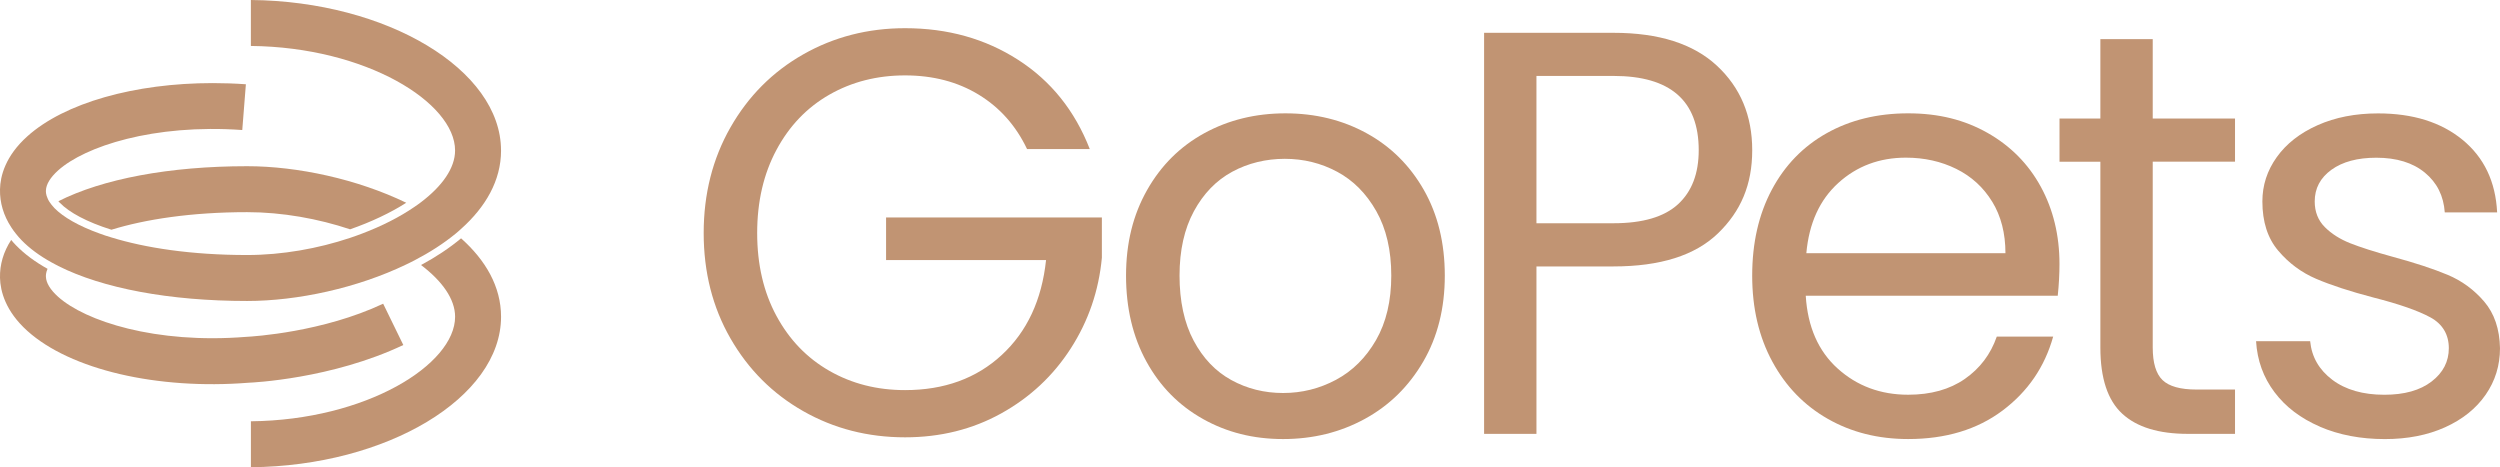 <?xml version="1.0" encoding="UTF-8"?>
<svg xmlns="http://www.w3.org/2000/svg" id="b" viewBox="0 0 795.42 148.66">
  <defs>
    <style>.e{fill:#c19473;stroke-width:0px;}</style>
  </defs>
  <g id="c">
    <g id="d">
      <path class="e" d="M326.77,47.42c-3.54-7.44-8.67-13.21-15.38-17.3s-14.53-6.13-23.43-6.13-16.94,2.05-24.08,6.13c-7.14,4.09-12.76,9.95-16.84,17.58-4.09,7.63-6.13,16.45-6.13,26.45s2.04,18.8,6.13,26.36c4.09,7.57,9.7,13.4,16.84,17.48,7.14,4.09,15.16,6.13,24.08,6.13,12.45,0,22.7-3.72,30.76-11.17,8.06-7.44,12.75-17.51,14.1-30.21h-50.9v-13.55h68.66v12.82c-.98,10.5-4.27,20.11-9.89,28.84-5.61,8.73-13,15.62-22.15,20.69-9.15,5.07-19.35,7.6-30.57,7.6-11.84,0-22.64-2.77-32.41-8.33-9.77-5.55-17.48-13.27-23.16-23.16-5.68-9.89-8.51-21.05-8.51-33.5s2.84-23.65,8.51-33.6c5.68-9.95,13.39-17.7,23.16-23.25,9.76-5.55,20.57-8.33,32.41-8.33,13.55,0,25.54,3.36,35.97,10.07,10.44,6.71,18.03,16.17,22.79,28.38h-19.96Z"></path>
      <path class="e" d="M382.71,133.28c-7.63-4.27-13.61-10.34-17.94-18.22-4.33-7.87-6.5-17-6.5-27.37s2.23-19.31,6.68-27.19c4.45-7.87,10.53-13.91,18.22-18.12,7.69-4.21,16.29-6.32,25.81-6.32s18.13,2.11,25.81,6.32c7.69,4.21,13.76,10.22,18.22,18.03,4.45,7.81,6.68,16.91,6.68,27.28s-2.29,19.5-6.87,27.37-10.77,13.95-18.58,18.22c-7.81,4.27-16.48,6.41-26,6.41s-17.91-2.13-25.54-6.41h.01ZM425.09,120.83c5.25-2.81,9.49-7.02,12.72-12.63s4.85-12.45,4.85-20.51-1.59-14.89-4.76-20.5c-3.18-5.61-7.32-9.79-12.45-12.54s-10.68-4.12-16.66-4.12-11.69,1.37-16.75,4.12c-5.07,2.75-9.12,6.93-12.17,12.54-3.05,5.62-4.58,12.45-4.58,20.5s1.49,15.08,4.49,20.69c2.99,5.62,6.98,9.79,11.99,12.54,5,2.75,10.5,4.12,16.48,4.12s11.59-1.4,16.84-4.21h0Z"></path>
      <path class="e" d="M546.61,74.24c-7.26,7.02-18.34,10.53-33.23,10.53h-24.53v53.28h-16.66V10.44h41.19c14.4,0,25.36,3.48,32.86,10.44,7.51,6.96,11.26,15.93,11.26,26.91s-3.63,19.44-10.89,26.45ZM533.89,64.99c4.39-4.03,6.59-9.76,6.59-17.21,0-15.75-9.03-23.62-27.1-23.62h-24.53v46.87h24.53c9.27,0,16.11-2.01,20.51-6.04h0Z"></path>
      <path class="e" d="M654.72,94.1h-80.19c.61,9.89,4,17.61,10.16,23.16,6.16,5.55,13.64,8.33,22.43,8.33,7.2,0,13.21-1.68,18.03-5.03,4.82-3.36,8.21-7.84,10.16-13.46h17.94c-2.69,9.64-8.05,17.48-16.11,23.53-8.06,6.04-18.07,9.06-30.03,9.06-9.52,0-18.03-2.13-25.54-6.41-7.51-4.27-13.4-10.34-17.67-18.22-4.27-7.87-6.41-17-6.41-27.37s2.07-19.47,6.22-27.28c4.15-7.81,9.98-13.82,17.48-18.03,7.51-4.21,16.14-6.32,25.91-6.32s17.94,2.08,25.27,6.22c7.32,4.15,12.97,9.86,16.94,17.12,3.96,7.26,5.95,15.47,5.95,24.62,0,3.18-.18,6.53-.55,10.07h.01ZM633.85,64.17c-2.81-4.58-6.62-8.06-11.44-10.44-4.82-2.38-10.16-3.57-16.02-3.57-8.42,0-15.59,2.69-21.51,8.06-5.92,5.37-9.31,12.82-10.16,22.34h63.35c0-6.34-1.41-11.81-4.21-16.39h0Z"></path>
      <path class="e" d="M684.93,51.45v59.13c0,4.88,1.04,8.33,3.11,10.34,2.07,2.01,5.68,3.02,10.8,3.02h12.27v14.1h-15.01c-9.28,0-16.23-2.13-20.87-6.41-4.64-4.27-6.96-11.29-6.96-21.05v-59.13h-13v-13.73h13V12.45h16.66v25.26h26.18v13.73h-26.18,0Z"></path>
      <path class="e" d="M738.13,135.75c-6.1-2.62-10.93-6.28-14.46-10.98-3.54-4.7-5.49-10.1-5.86-16.2h17.21c.49,5.01,2.84,9.09,7.05,12.27,4.21,3.17,9.73,4.76,16.57,4.76,6.34,0,11.35-1.4,15.01-4.21,3.66-2.81,5.49-6.34,5.49-10.62s-1.95-7.66-5.86-9.79c-3.91-2.13-9.95-4.24-18.13-6.32-7.45-1.95-13.52-3.94-18.22-5.95-4.7-2.01-8.73-5-12.08-8.97-3.36-3.96-5.03-9.18-5.03-15.65,0-5.13,1.52-9.82,4.58-14.1,3.05-4.27,7.38-7.66,13-10.16,5.61-2.5,12.02-3.75,19.22-3.75,11.11,0,20.08,2.81,26.91,8.42,6.83,5.62,10.5,13.3,10.98,23.07h-16.66c-.37-5.25-2.47-9.46-6.32-12.63-3.84-3.17-9-4.76-15.47-4.76-5.98,0-10.74,1.28-14.28,3.84-3.54,2.56-5.31,5.92-5.31,10.07,0,3.3,1.07,6.01,3.2,8.15s4.82,3.84,8.05,5.13c3.23,1.28,7.72,2.72,13.46,4.3,7.2,1.95,13.06,3.88,17.58,5.77,4.51,1.89,8.39,4.73,11.63,8.51,3.23,3.78,4.91,8.73,5.03,14.83,0,5.49-1.53,10.44-4.58,14.83s-7.36,7.84-12.91,10.34c-5.56,2.5-11.93,3.75-19.13,3.75-7.69,0-14.59-1.31-20.69-3.94h.02Z"></path>
      <path class="e" d="M19.06,64.56c-.18-.18-.34-.36-.49-.54,14.08-7.1,35.31-11.14,60.06-11.14,16.03,0,35.06,4.11,50.62,11.63-5.01,3.21-11.15,6.11-17.86,8.45-10.14-3.38-21.56-5.46-32.75-5.46-17.83,0-32.45,2.29-43.19,5.59-7.88-2.48-13.44-5.52-16.38-8.54h-.01Z"></path>
      <path class="e" d="M128.32,109.77c-22.83,10.81-48.08,11.96-49.2,12-29.1,2.32-56.73-4.16-70.42-16.49C1.71,98.98.12,92.64,0,88.42c-.1-4.23,1.11-8.33,3.56-12.08.49.6,1.03,1.2,1.6,1.78,2.65,2.71,5.99,5.19,9.97,7.41-.55,1.24-.54,2.12-.52,2.53.06,1.93,1.39,4.13,3.86,6.35,8.63,7.77,31.03,15.08,59.8,12.77,2.48-.12,24.43-1.51,43.64-10.55l6.41,13.14h-.01Z"></path>
      <path class="e" d="M159.42,100.78c0,25.73-36.33,47.49-79.59,47.88v-14.62c36.68-.37,64.97-18.04,64.97-33.26,0-5.62-4.11-11.36-10.84-16.46,4.68-2.51,8.98-5.35,12.74-8.49,7.8,6.95,12.72,15.35,12.72,24.95h0Z"></path>
      <path class="e" d="M159.42,47.88c0,9.58-4.92,17.98-12.72,24.95-.27.25-.55.51-.85.76-.28.24-.58.49-.88.75-3.83,3.14-8.27,5.99-13.08,8.49-.43.24-.87.46-1.32.67-.43.22-.87.45-1.32.64-15.56,7.5-34.59,11.62-50.62,11.62-24.75,0-46-4.04-60.06-11.12-.37-.18-.72-.36-1.08-.57-.36-.18-.72-.37-1.08-.58-3.8-2.09-7.01-4.46-9.52-7.04-.67-.69-1.3-1.41-1.85-2.12-.28-.33-.52-.64-.76-.99-.25-.33-.49-.67-.7-1.03C1.12,68.57-.09,64.46,0,60.24s1.69-10.57,8.69-16.86c11.85-10.66,34.22-16.94,58.99-16.94,3.48,0,7.01.12,10.55.37l-1.15,14.56c-28.24-2-50.11,5.22-58.61,12.87-2.47,2.23-3.8,4.42-3.86,6.37-.02.39-.03,1.27.54,2.51.13.33.31.69.55,1.06.19.31.42.63.7.97.27.34.58.7.94,1.08,2.77,2.82,7.64,5.67,14.4,8.09.58.21,1.18.42,1.79.63.63.21,1.27.4,1.93.6,10.73,3.3,25.34,5.59,43.16,5.59,11.18,0,22.59-2.06,32.72-5.44.64-.22,1.29-.45,1.93-.67s1.27-.46,1.9-.7c6.32-2.39,12.02-5.29,16.7-8.51.36-.24.7-.48,1.05-.73.34-.24.69-.49,1.02-.75,6.73-5.1,10.85-10.84,10.85-16.46,0-15.22-28.28-32.89-64.97-33.26V0c43.26.39,79.59,22.15,79.59,47.88h0Z"></path>
    </g>
  </g>
</svg>
